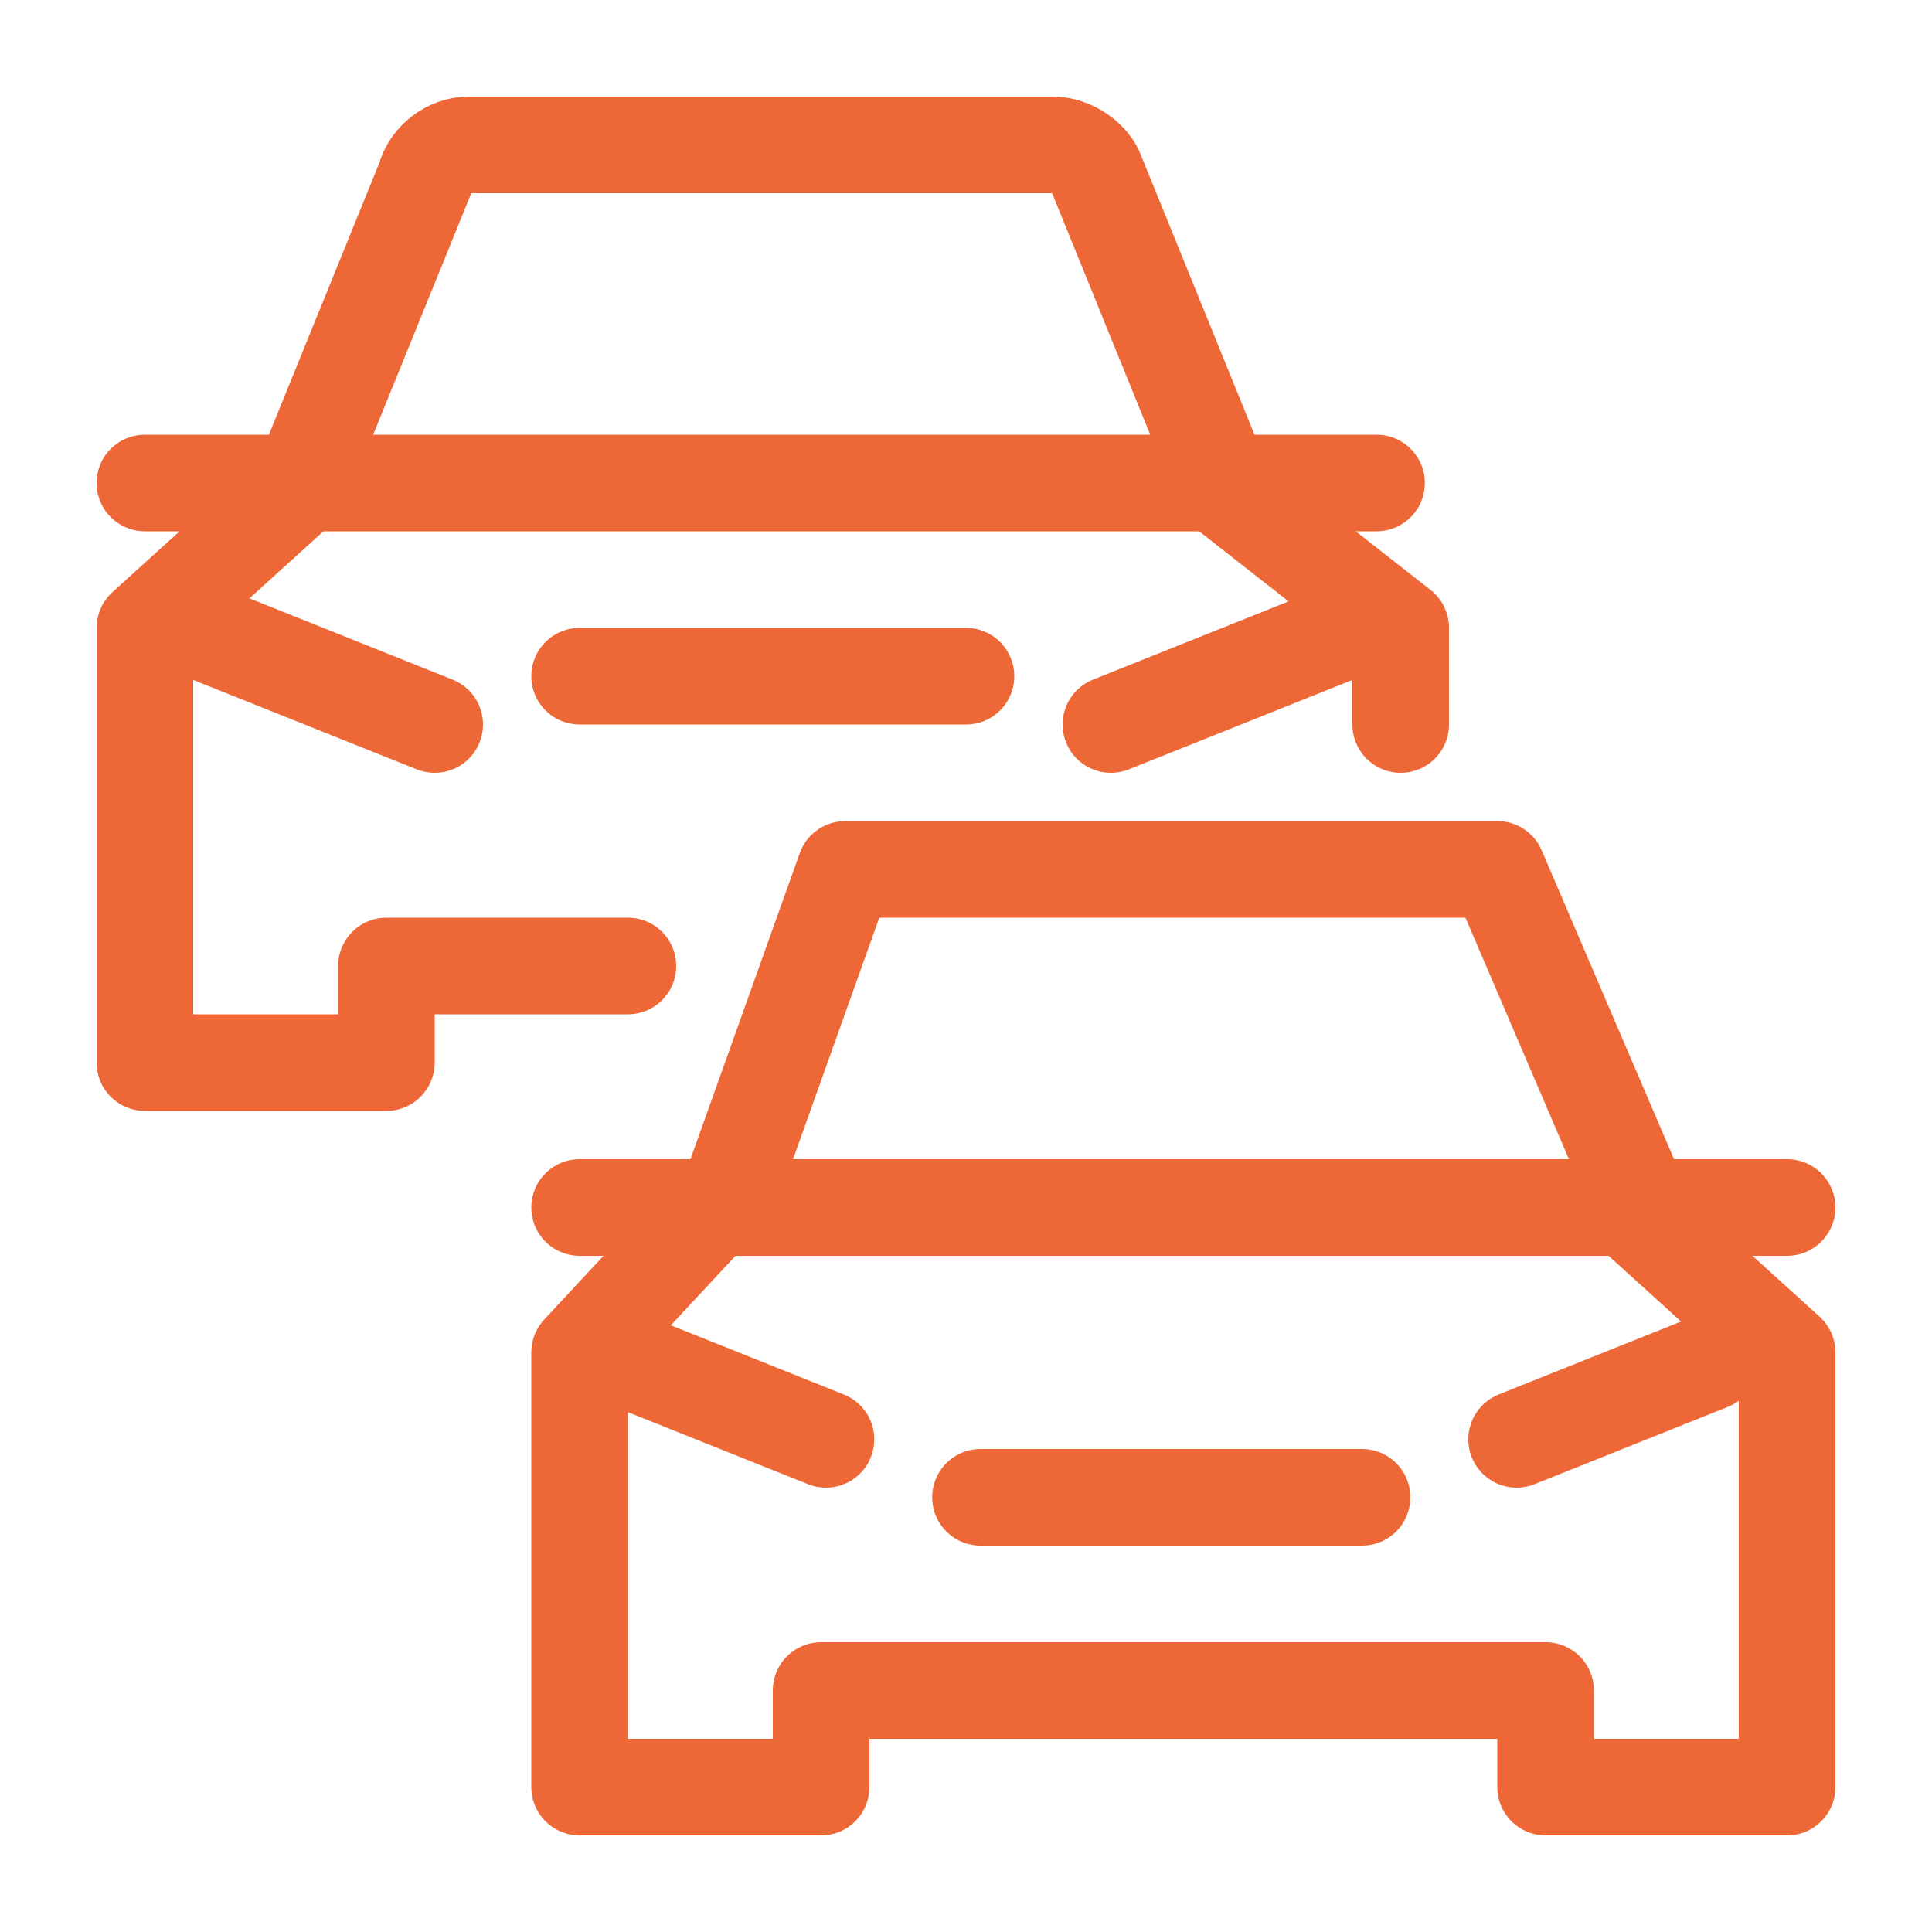 <?xml version="1.0" encoding="utf-8"?>
<!-- Generator: Adobe Illustrator 26.1.0, SVG Export Plug-In . SVG Version: 6.00 Build 0)  -->
<svg version="1.1" id="Слой_1" xmlns="http://www.w3.org/2000/svg" xmlns:xlink="http://www.w3.org/1999/xlink" x="0px" y="0px"
	 viewBox="0 0 40 40" style="enable-background:new 0 0 40 40;" xml:space="preserve">
<style type="text/css">
	.st0{fill:none;stroke:#ED6836;stroke-width:2;stroke-linecap:round;stroke-linejoin:round;stroke-miterlimit:10;}
	.st1{fill:none;}
</style>
<g>
	<g>
		<polyline class="st0" points="14.7,25.1 12,28 12,37 17,37 17,35 32,35 32,37 37,37 37,28 33.8,25.1 		"/>
		<polyline class="st0" points="15,25 17.5,18 31,18 34,25 		"/>
		<line class="st0" x1="12" y1="25" x2="37" y2="25"/>
		<line class="st0" x1="13.1" y1="28.2" x2="17.1" y2="29.8"/>
		<line class="st0" x1="31.4" y1="29.8" x2="35.4" y2="28.2"/>
		<line class="st0" x1="20.3" y1="31" x2="28.2" y2="31"/>
	</g>
	<polyline class="st0" points="6.2,10.1 3,13 3,22 8,22 8,20 13,20 	"/>
	<polyline class="st0" points="29,15 29,13 25.3,10.1 	"/>
	<path class="st0" d="M6.2,10.1l2.6-6.4C8.9,3.3,9.3,3,9.7,3h12.1c0.4,0,0.8,0.3,0.9,0.6l2.6,6.4"/>
	<line class="st0" x1="3" y1="10" x2="28.5" y2="10"/>
	<line class="st0" x1="4" y1="13" x2="9" y2="15"/>
	<line class="st0" x1="23" y1="15" x2="28" y2="13"/>
	<line class="st0" x1="12" y1="14" x2="20" y2="14"/>
</g>
<g>
	<rect class="st1" width="40" height="40"/>
</g>
</svg>
